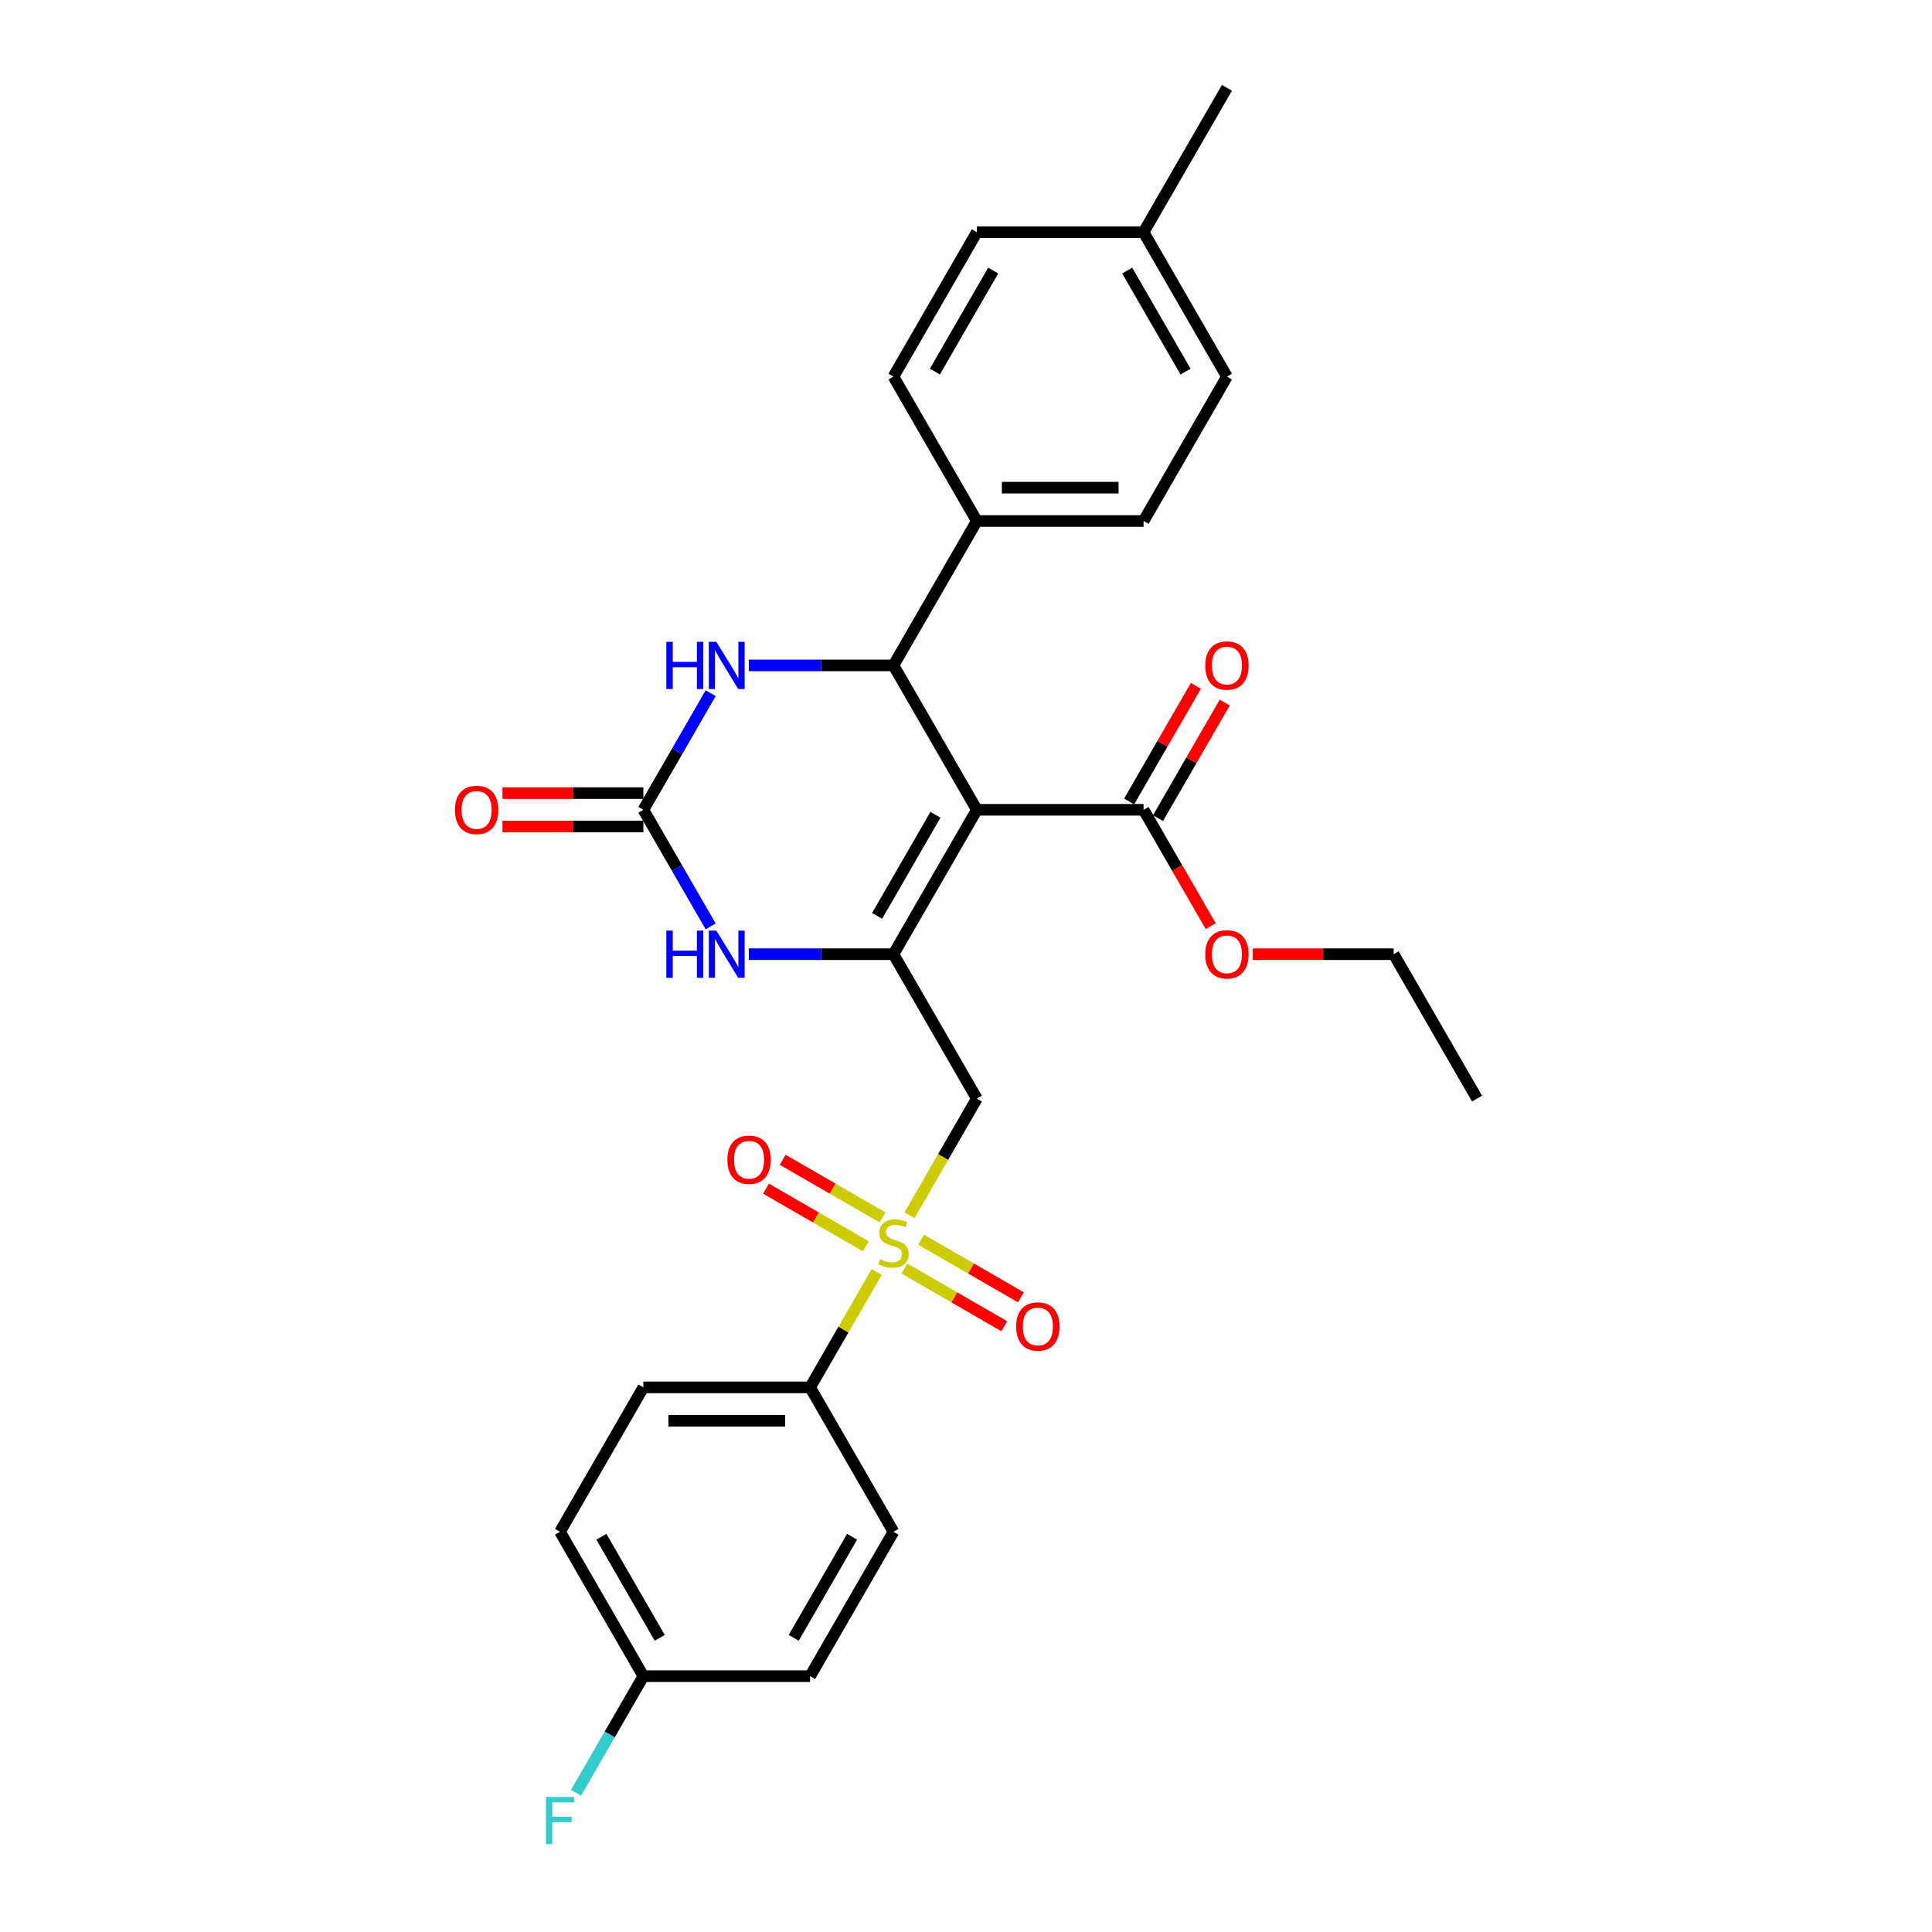 <?xml version='1.0' encoding='iso-8859-1'?>
<svg version='1.1' baseProfile='full'
              xmlns='http://www.w3.org/2000/svg'
                      xmlns:rdkit='http://www.rdkit.org/xml'
                      xmlns:xlink='http://www.w3.org/1999/xlink'
                  xml:space='preserve'
width='1000px' height='1000px' viewBox='0 0 1000 1000'>
<!-- END OF HEADER -->
<rect style='opacity:1.0;fill:#FFFFFF;stroke:none' width='1000' height='1000' x='0' y='0'> </rect>
<path class='bond-0' d='M 505.61,419.151 L 462.459,493.89' style='fill:none;fill-rule:evenodd;stroke:#000000;stroke-width:6px;stroke-linecap:butt;stroke-linejoin:miter;stroke-opacity:1' />
<path class='bond-0' d='M 484.189,421.731 L 453.984,474.049' style='fill:none;fill-rule:evenodd;stroke:#000000;stroke-width:6px;stroke-linecap:butt;stroke-linejoin:miter;stroke-opacity:1' />
<path class='bond-2' d='M 505.61,419.151 L 462.459,344.411' style='fill:none;fill-rule:evenodd;stroke:#000000;stroke-width:6px;stroke-linecap:butt;stroke-linejoin:miter;stroke-opacity:1' />
<path class='bond-7' d='M 505.61,419.151 L 591.911,419.151' style='fill:none;fill-rule:evenodd;stroke:#000000;stroke-width:6px;stroke-linecap:butt;stroke-linejoin:miter;stroke-opacity:1' />
<path class='bond-3' d='M 462.459,493.89 L 505.61,568.629' style='fill:none;fill-rule:evenodd;stroke:#000000;stroke-width:6px;stroke-linecap:butt;stroke-linejoin:miter;stroke-opacity:1' />
<path class='bond-5' d='M 462.459,493.89 L 425.021,493.89' style='fill:none;fill-rule:evenodd;stroke:#000000;stroke-width:6px;stroke-linecap:butt;stroke-linejoin:miter;stroke-opacity:1' />
<path class='bond-5' d='M 425.021,493.89 L 387.584,493.89' style='fill:none;fill-rule:evenodd;stroke:#0000FF;stroke-width:6px;stroke-linecap:butt;stroke-linejoin:miter;stroke-opacity:1' />
<path class='bond-1' d='M 470.74,629.025 L 488.175,598.827' style='fill:none;fill-rule:evenodd;stroke:#CCCC00;stroke-width:6px;stroke-linecap:butt;stroke-linejoin:miter;stroke-opacity:1' />
<path class='bond-1' d='M 488.175,598.827 L 505.61,568.629' style='fill:none;fill-rule:evenodd;stroke:#000000;stroke-width:6px;stroke-linecap:butt;stroke-linejoin:miter;stroke-opacity:1' />
<path class='bond-8' d='M 453.799,658.367 L 436.554,688.238' style='fill:none;fill-rule:evenodd;stroke:#CCCC00;stroke-width:6px;stroke-linecap:butt;stroke-linejoin:miter;stroke-opacity:1' />
<path class='bond-8' d='M 436.554,688.238 L 419.308,718.108' style='fill:none;fill-rule:evenodd;stroke:#000000;stroke-width:6px;stroke-linecap:butt;stroke-linejoin:miter;stroke-opacity:1' />
<path class='bond-10' d='M 468.138,656.612 L 493.966,671.524' style='fill:none;fill-rule:evenodd;stroke:#CCCC00;stroke-width:6px;stroke-linecap:butt;stroke-linejoin:miter;stroke-opacity:1' />
<path class='bond-10' d='M 493.966,671.524 L 519.795,686.436' style='fill:none;fill-rule:evenodd;stroke:#FF0000;stroke-width:6px;stroke-linecap:butt;stroke-linejoin:miter;stroke-opacity:1' />
<path class='bond-10' d='M 476.768,641.664 L 502.596,656.576' style='fill:none;fill-rule:evenodd;stroke:#CCCC00;stroke-width:6px;stroke-linecap:butt;stroke-linejoin:miter;stroke-opacity:1' />
<path class='bond-10' d='M 502.596,656.576 L 528.425,671.489' style='fill:none;fill-rule:evenodd;stroke:#FF0000;stroke-width:6px;stroke-linecap:butt;stroke-linejoin:miter;stroke-opacity:1' />
<path class='bond-11' d='M 456.78,630.125 L 430.952,615.212' style='fill:none;fill-rule:evenodd;stroke:#CCCC00;stroke-width:6px;stroke-linecap:butt;stroke-linejoin:miter;stroke-opacity:1' />
<path class='bond-11' d='M 430.952,615.212 L 405.123,600.3' style='fill:none;fill-rule:evenodd;stroke:#FF0000;stroke-width:6px;stroke-linecap:butt;stroke-linejoin:miter;stroke-opacity:1' />
<path class='bond-11' d='M 448.15,645.072 L 422.321,630.16' style='fill:none;fill-rule:evenodd;stroke:#CCCC00;stroke-width:6px;stroke-linecap:butt;stroke-linejoin:miter;stroke-opacity:1' />
<path class='bond-11' d='M 422.321,630.16 L 396.493,615.248' style='fill:none;fill-rule:evenodd;stroke:#FF0000;stroke-width:6px;stroke-linecap:butt;stroke-linejoin:miter;stroke-opacity:1' />
<path class='bond-6' d='M 462.459,344.411 L 425.021,344.411' style='fill:none;fill-rule:evenodd;stroke:#000000;stroke-width:6px;stroke-linecap:butt;stroke-linejoin:miter;stroke-opacity:1' />
<path class='bond-6' d='M 425.021,344.411 L 387.584,344.411' style='fill:none;fill-rule:evenodd;stroke:#0000FF;stroke-width:6px;stroke-linecap:butt;stroke-linejoin:miter;stroke-opacity:1' />
<path class='bond-9' d='M 462.459,344.411 L 505.61,269.672' style='fill:none;fill-rule:evenodd;stroke:#000000;stroke-width:6px;stroke-linecap:butt;stroke-linejoin:miter;stroke-opacity:1' />
<path class='bond-4' d='M 333.007,419.151 L 350.432,388.97' style='fill:none;fill-rule:evenodd;stroke:#000000;stroke-width:6px;stroke-linecap:butt;stroke-linejoin:miter;stroke-opacity:1' />
<path class='bond-4' d='M 350.432,388.97 L 367.856,358.789' style='fill:none;fill-rule:evenodd;stroke:#0000FF;stroke-width:6px;stroke-linecap:butt;stroke-linejoin:miter;stroke-opacity:1' />
<path class='bond-12' d='M 333.007,410.52 L 296.544,410.52' style='fill:none;fill-rule:evenodd;stroke:#000000;stroke-width:6px;stroke-linecap:butt;stroke-linejoin:miter;stroke-opacity:1' />
<path class='bond-12' d='M 296.544,410.52 L 260.082,410.52' style='fill:none;fill-rule:evenodd;stroke:#FF0000;stroke-width:6px;stroke-linecap:butt;stroke-linejoin:miter;stroke-opacity:1' />
<path class='bond-12' d='M 333.007,427.781 L 296.544,427.781' style='fill:none;fill-rule:evenodd;stroke:#000000;stroke-width:6px;stroke-linecap:butt;stroke-linejoin:miter;stroke-opacity:1' />
<path class='bond-12' d='M 296.544,427.781 L 260.082,427.781' style='fill:none;fill-rule:evenodd;stroke:#FF0000;stroke-width:6px;stroke-linecap:butt;stroke-linejoin:miter;stroke-opacity:1' />
<path class='bond-29' d='M 333.007,419.151 L 350.432,449.331' style='fill:none;fill-rule:evenodd;stroke:#000000;stroke-width:6px;stroke-linecap:butt;stroke-linejoin:miter;stroke-opacity:1' />
<path class='bond-29' d='M 350.432,449.331 L 367.856,479.512' style='fill:none;fill-rule:evenodd;stroke:#0000FF;stroke-width:6px;stroke-linecap:butt;stroke-linejoin:miter;stroke-opacity:1' />
<path class='bond-13' d='M 599.385,423.466 L 616.66,393.544' style='fill:none;fill-rule:evenodd;stroke:#000000;stroke-width:6px;stroke-linecap:butt;stroke-linejoin:miter;stroke-opacity:1' />
<path class='bond-13' d='M 616.66,393.544 L 633.936,363.622' style='fill:none;fill-rule:evenodd;stroke:#FF0000;stroke-width:6px;stroke-linecap:butt;stroke-linejoin:miter;stroke-opacity:1' />
<path class='bond-13' d='M 584.437,414.836 L 601.712,384.914' style='fill:none;fill-rule:evenodd;stroke:#000000;stroke-width:6px;stroke-linecap:butt;stroke-linejoin:miter;stroke-opacity:1' />
<path class='bond-13' d='M 601.712,384.914 L 618.988,354.992' style='fill:none;fill-rule:evenodd;stroke:#FF0000;stroke-width:6px;stroke-linecap:butt;stroke-linejoin:miter;stroke-opacity:1' />
<path class='bond-18' d='M 591.911,419.151 L 609.296,449.262' style='fill:none;fill-rule:evenodd;stroke:#000000;stroke-width:6px;stroke-linecap:butt;stroke-linejoin:miter;stroke-opacity:1' />
<path class='bond-18' d='M 609.296,449.262 L 626.681,479.374' style='fill:none;fill-rule:evenodd;stroke:#FF0000;stroke-width:6px;stroke-linecap:butt;stroke-linejoin:miter;stroke-opacity:1' />
<path class='bond-14' d='M 419.308,718.108 L 333.007,718.108' style='fill:none;fill-rule:evenodd;stroke:#000000;stroke-width:6px;stroke-linecap:butt;stroke-linejoin:miter;stroke-opacity:1' />
<path class='bond-14' d='M 406.363,735.368 L 345.952,735.368' style='fill:none;fill-rule:evenodd;stroke:#000000;stroke-width:6px;stroke-linecap:butt;stroke-linejoin:miter;stroke-opacity:1' />
<path class='bond-15' d='M 419.308,718.108 L 462.459,792.847' style='fill:none;fill-rule:evenodd;stroke:#000000;stroke-width:6px;stroke-linecap:butt;stroke-linejoin:miter;stroke-opacity:1' />
<path class='bond-16' d='M 505.61,269.672 L 591.911,269.672' style='fill:none;fill-rule:evenodd;stroke:#000000;stroke-width:6px;stroke-linecap:butt;stroke-linejoin:miter;stroke-opacity:1' />
<path class='bond-16' d='M 518.555,252.412 L 578.966,252.412' style='fill:none;fill-rule:evenodd;stroke:#000000;stroke-width:6px;stroke-linecap:butt;stroke-linejoin:miter;stroke-opacity:1' />
<path class='bond-17' d='M 505.61,269.672 L 462.459,194.933' style='fill:none;fill-rule:evenodd;stroke:#000000;stroke-width:6px;stroke-linecap:butt;stroke-linejoin:miter;stroke-opacity:1' />
<path class='bond-21' d='M 333.007,718.108 L 289.856,792.847' style='fill:none;fill-rule:evenodd;stroke:#000000;stroke-width:6px;stroke-linecap:butt;stroke-linejoin:miter;stroke-opacity:1' />
<path class='bond-20' d='M 462.459,792.847 L 419.308,867.586' style='fill:none;fill-rule:evenodd;stroke:#000000;stroke-width:6px;stroke-linecap:butt;stroke-linejoin:miter;stroke-opacity:1' />
<path class='bond-20' d='M 441.038,795.427 L 410.833,847.745' style='fill:none;fill-rule:evenodd;stroke:#000000;stroke-width:6px;stroke-linecap:butt;stroke-linejoin:miter;stroke-opacity:1' />
<path class='bond-23' d='M 591.911,269.672 L 635.062,194.933' style='fill:none;fill-rule:evenodd;stroke:#000000;stroke-width:6px;stroke-linecap:butt;stroke-linejoin:miter;stroke-opacity:1' />
<path class='bond-22' d='M 462.459,194.933 L 505.61,120.194' style='fill:none;fill-rule:evenodd;stroke:#000000;stroke-width:6px;stroke-linecap:butt;stroke-linejoin:miter;stroke-opacity:1' />
<path class='bond-22' d='M 483.879,192.352 L 514.085,140.035' style='fill:none;fill-rule:evenodd;stroke:#000000;stroke-width:6px;stroke-linecap:butt;stroke-linejoin:miter;stroke-opacity:1' />
<path class='bond-26' d='M 648.438,493.89 L 684.901,493.89' style='fill:none;fill-rule:evenodd;stroke:#FF0000;stroke-width:6px;stroke-linecap:butt;stroke-linejoin:miter;stroke-opacity:1' />
<path class='bond-26' d='M 684.901,493.89 L 721.363,493.89' style='fill:none;fill-rule:evenodd;stroke:#000000;stroke-width:6px;stroke-linecap:butt;stroke-linejoin:miter;stroke-opacity:1' />
<path class='bond-19' d='M 333.007,867.586 L 419.308,867.586' style='fill:none;fill-rule:evenodd;stroke:#000000;stroke-width:6px;stroke-linecap:butt;stroke-linejoin:miter;stroke-opacity:1' />
<path class='bond-25' d='M 333.007,867.586 L 315.582,897.767' style='fill:none;fill-rule:evenodd;stroke:#000000;stroke-width:6px;stroke-linecap:butt;stroke-linejoin:miter;stroke-opacity:1' />
<path class='bond-25' d='M 315.582,897.767 L 298.157,927.947' style='fill:none;fill-rule:evenodd;stroke:#33CCCC;stroke-width:6px;stroke-linecap:butt;stroke-linejoin:miter;stroke-opacity:1' />
<path class='bond-31' d='M 333.007,867.586 L 289.856,792.847' style='fill:none;fill-rule:evenodd;stroke:#000000;stroke-width:6px;stroke-linecap:butt;stroke-linejoin:miter;stroke-opacity:1' />
<path class='bond-31' d='M 341.482,847.745 L 311.277,795.427' style='fill:none;fill-rule:evenodd;stroke:#000000;stroke-width:6px;stroke-linecap:butt;stroke-linejoin:miter;stroke-opacity:1' />
<path class='bond-24' d='M 505.61,120.194 L 591.911,120.194' style='fill:none;fill-rule:evenodd;stroke:#000000;stroke-width:6px;stroke-linecap:butt;stroke-linejoin:miter;stroke-opacity:1' />
<path class='bond-30' d='M 635.062,194.933 L 591.911,120.194' style='fill:none;fill-rule:evenodd;stroke:#000000;stroke-width:6px;stroke-linecap:butt;stroke-linejoin:miter;stroke-opacity:1' />
<path class='bond-30' d='M 613.641,192.352 L 583.436,140.035' style='fill:none;fill-rule:evenodd;stroke:#000000;stroke-width:6px;stroke-linecap:butt;stroke-linejoin:miter;stroke-opacity:1' />
<path class='bond-27' d='M 591.911,120.194 L 635.062,45.455' style='fill:none;fill-rule:evenodd;stroke:#000000;stroke-width:6px;stroke-linecap:butt;stroke-linejoin:miter;stroke-opacity:1' />
<path class='bond-28' d='M 721.363,493.89 L 764.514,568.629' style='fill:none;fill-rule:evenodd;stroke:#000000;stroke-width:6px;stroke-linecap:butt;stroke-linejoin:miter;stroke-opacity:1' />
<path  class='atom-2' d='M 455.555 651.757
Q 455.831 651.86, 456.97 652.344
Q 458.109 652.827, 459.352 653.138
Q 460.629 653.414, 461.872 653.414
Q 464.185 653.414, 465.531 652.309
Q 466.878 651.17, 466.878 649.202
Q 466.878 647.856, 466.187 647.027
Q 465.531 646.199, 464.496 645.75
Q 463.46 645.301, 461.734 644.784
Q 459.559 644.128, 458.247 643.506
Q 456.97 642.885, 456.038 641.573
Q 455.141 640.261, 455.141 638.052
Q 455.141 634.98, 457.212 633.081
Q 459.318 631.183, 463.46 631.183
Q 466.291 631.183, 469.501 632.529
L 468.707 635.187
Q 465.773 633.979, 463.564 633.979
Q 461.182 633.979, 459.87 634.98
Q 458.558 635.946, 458.593 637.638
Q 458.593 638.95, 459.248 639.744
Q 459.939 640.538, 460.905 640.986
Q 461.907 641.435, 463.564 641.953
Q 465.773 642.643, 467.085 643.334
Q 468.396 644.024, 469.328 645.44
Q 470.295 646.82, 470.295 649.202
Q 470.295 652.585, 468.017 654.415
Q 465.773 656.21, 462.01 656.21
Q 459.835 656.21, 458.178 655.727
Q 456.556 655.278, 454.623 654.484
L 455.555 651.757
' fill='#CCCC00'/>
<path  class='atom-6' d='M 344.899 481.67
L 348.213 481.67
L 348.213 492.06
L 360.71 492.06
L 360.71 481.67
L 364.023 481.67
L 364.023 506.11
L 360.71 506.11
L 360.71 494.822
L 348.213 494.822
L 348.213 506.11
L 344.899 506.11
L 344.899 481.67
' fill='#0000FF'/>
<path  class='atom-6' d='M 370.755 481.67
L 378.764 494.615
Q 379.558 495.892, 380.835 498.205
Q 382.112 500.518, 382.181 500.656
L 382.181 481.67
L 385.426 481.67
L 385.426 506.11
L 382.078 506.11
L 373.482 491.957
Q 372.481 490.3, 371.411 488.401
Q 370.375 486.502, 370.065 485.916
L 370.065 506.11
L 366.889 506.11
L 366.889 481.67
L 370.755 481.67
' fill='#0000FF'/>
<path  class='atom-7' d='M 344.899 332.191
L 348.213 332.191
L 348.213 342.582
L 360.71 342.582
L 360.71 332.191
L 364.023 332.191
L 364.023 356.632
L 360.71 356.632
L 360.71 345.343
L 348.213 345.343
L 348.213 356.632
L 344.899 356.632
L 344.899 332.191
' fill='#0000FF'/>
<path  class='atom-7' d='M 370.755 332.191
L 378.764 345.136
Q 379.558 346.414, 380.835 348.726
Q 382.112 351.039, 382.181 351.177
L 382.181 332.191
L 385.426 332.191
L 385.426 356.632
L 382.078 356.632
L 373.482 342.478
Q 372.481 340.821, 371.411 338.923
Q 370.375 337.024, 370.065 336.437
L 370.065 356.632
L 366.889 356.632
L 366.889 332.191
L 370.755 332.191
' fill='#0000FF'/>
<path  class='atom-11' d='M 525.979 686.588
Q 525.979 680.72, 528.879 677.44
Q 531.778 674.161, 537.198 674.161
Q 542.618 674.161, 545.518 677.44
Q 548.417 680.72, 548.417 686.588
Q 548.417 692.526, 545.483 695.909
Q 542.549 699.257, 537.198 699.257
Q 531.813 699.257, 528.879 695.909
Q 525.979 692.56, 525.979 686.588
M 537.198 696.495
Q 540.926 696.495, 542.929 694.01
Q 544.965 691.49, 544.965 686.588
Q 544.965 681.79, 542.929 679.373
Q 540.926 676.922, 537.198 676.922
Q 533.47 676.922, 531.433 679.339
Q 529.431 681.755, 529.431 686.588
Q 529.431 691.524, 531.433 694.01
Q 533.47 696.495, 537.198 696.495
' fill='#FF0000'/>
<path  class='atom-12' d='M 376.5 600.287
Q 376.5 594.418, 379.4 591.139
Q 382.3 587.859, 387.72 587.859
Q 393.139 587.859, 396.039 591.139
Q 398.939 594.418, 398.939 600.287
Q 398.939 606.224, 396.005 609.607
Q 393.07 612.956, 387.72 612.956
Q 382.334 612.956, 379.4 609.607
Q 376.5 606.259, 376.5 600.287
M 387.72 610.194
Q 391.448 610.194, 393.45 607.709
Q 395.487 605.189, 395.487 600.287
Q 395.487 595.488, 393.45 593.072
Q 391.448 590.621, 387.72 590.621
Q 383.991 590.621, 381.955 593.037
Q 379.953 595.454, 379.953 600.287
Q 379.953 605.223, 381.955 607.709
Q 383.991 610.194, 387.72 610.194
' fill='#FF0000'/>
<path  class='atom-13' d='M 235.486 419.22
Q 235.486 413.351, 238.386 410.072
Q 241.286 406.792, 246.705 406.792
Q 252.125 406.792, 255.025 410.072
Q 257.925 413.351, 257.925 419.22
Q 257.925 425.157, 254.99 428.54
Q 252.056 431.889, 246.705 431.889
Q 241.32 431.889, 238.386 428.54
Q 235.486 425.192, 235.486 419.22
M 246.705 429.127
Q 250.434 429.127, 252.436 426.642
Q 254.472 424.122, 254.472 419.22
Q 254.472 414.421, 252.436 412.005
Q 250.434 409.554, 246.705 409.554
Q 242.977 409.554, 240.94 411.97
Q 238.938 414.387, 238.938 419.22
Q 238.938 424.156, 240.94 426.642
Q 242.977 429.127, 246.705 429.127
' fill='#FF0000'/>
<path  class='atom-14' d='M 623.843 344.48
Q 623.843 338.612, 626.742 335.333
Q 629.642 332.053, 635.062 332.053
Q 640.481 332.053, 643.381 335.333
Q 646.281 338.612, 646.281 344.48
Q 646.281 350.418, 643.347 353.801
Q 640.412 357.15, 635.062 357.15
Q 629.677 357.15, 626.742 353.801
Q 623.843 350.453, 623.843 344.48
M 635.062 354.388
Q 638.79 354.388, 640.792 351.902
Q 642.829 349.382, 642.829 344.48
Q 642.829 339.682, 640.792 337.266
Q 638.79 334.815, 635.062 334.815
Q 631.333 334.815, 629.297 337.231
Q 627.295 339.648, 627.295 344.48
Q 627.295 349.417, 629.297 351.902
Q 631.333 354.388, 635.062 354.388
' fill='#FF0000'/>
<path  class='atom-19' d='M 623.843 493.959
Q 623.843 488.09, 626.742 484.811
Q 629.642 481.531, 635.062 481.531
Q 640.481 481.531, 643.381 484.811
Q 646.281 488.09, 646.281 493.959
Q 646.281 499.896, 643.347 503.279
Q 640.412 506.628, 635.062 506.628
Q 629.677 506.628, 626.742 503.279
Q 623.843 499.931, 623.843 493.959
M 635.062 503.866
Q 638.79 503.866, 640.792 501.381
Q 642.829 498.861, 642.829 493.959
Q 642.829 489.161, 640.792 486.744
Q 638.79 484.293, 635.062 484.293
Q 631.333 484.293, 629.297 486.71
Q 627.295 489.126, 627.295 493.959
Q 627.295 498.895, 629.297 501.381
Q 631.333 503.866, 635.062 503.866
' fill='#FF0000'/>
<path  class='atom-26' d='M 282.589 930.105
L 297.123 930.105
L 297.123 932.901
L 285.869 932.901
L 285.869 940.323
L 295.88 940.323
L 295.88 943.154
L 285.869 943.154
L 285.869 954.545
L 282.589 954.545
L 282.589 930.105
' fill='#33CCCC'/>
</svg>
